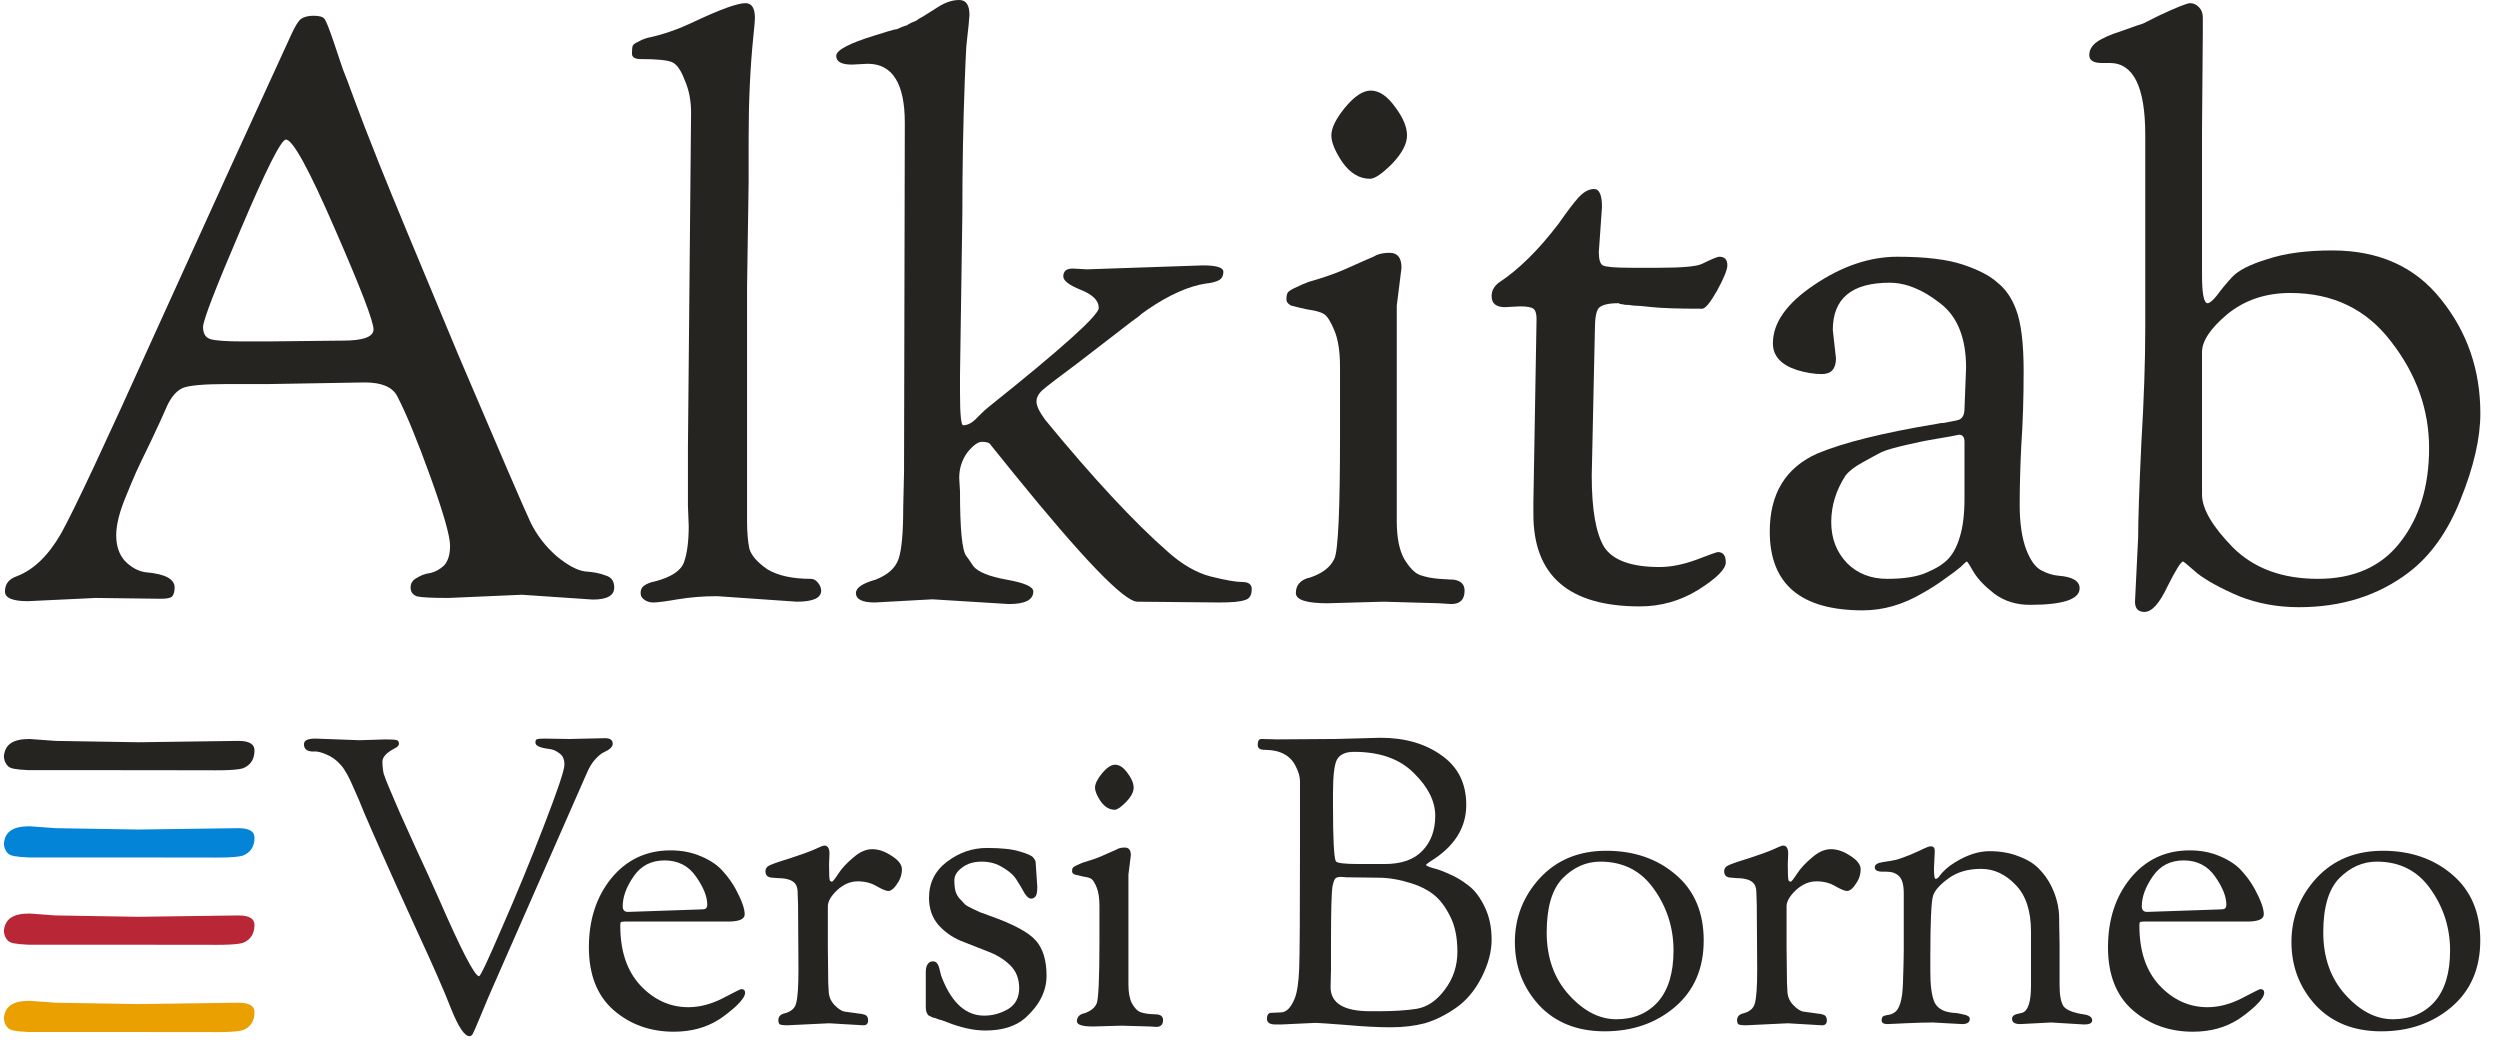 <svg width="121" height="51" viewBox="0 0 121 51" fill="none" xmlns="http://www.w3.org/2000/svg">
<path d="M103.334 29.122L103.487 25.996C103.487 25.157 103.538 23.658 103.639 21.498C103.767 19.338 103.83 17.483 103.83 15.933V6.518C103.83 4.206 103.258 3.049 102.113 3.049H101.731C101.324 3.049 101.121 2.922 101.121 2.668C101.121 2.414 101.248 2.198 101.502 2.02C101.757 1.842 102.164 1.665 102.724 1.487C103.283 1.283 103.614 1.169 103.716 1.144C103.818 1.093 104.072 0.966 104.479 0.762C105.344 0.356 105.853 0.153 106.005 0.153C106.158 0.153 106.298 0.216 106.425 0.343C106.552 0.47 106.616 0.635 106.616 0.839V1.601L106.578 6.251V13.303C106.578 14.218 106.667 14.675 106.845 14.675C106.947 14.675 107.099 14.548 107.303 14.294C107.506 14.014 107.748 13.722 108.028 13.417C108.333 13.087 108.906 12.795 109.745 12.541C110.585 12.261 111.628 12.121 112.875 12.121C115.139 12.121 116.894 12.909 118.141 14.485C119.413 16.06 120.049 17.902 120.049 20.012C120.049 21.206 119.731 22.591 119.095 24.166C118.484 25.716 117.645 26.898 116.576 27.711C115.101 28.829 113.332 29.388 111.272 29.388C110.229 29.388 109.262 29.21 108.371 28.855C107.481 28.474 106.807 28.105 106.349 27.749C105.916 27.368 105.687 27.178 105.662 27.178C105.56 27.178 105.306 27.584 104.899 28.397C104.517 29.21 104.148 29.617 103.792 29.617C103.487 29.617 103.334 29.452 103.334 29.122ZM106.578 23.938C106.578 24.624 107.074 25.475 108.066 26.491C109.084 27.508 110.458 28.016 112.188 28.016C113.918 28.016 115.241 27.432 116.156 26.263C117.098 25.069 117.568 23.544 117.568 21.689C117.568 19.834 116.958 18.119 115.737 16.543C114.541 14.967 112.913 14.18 110.852 14.18C109.656 14.18 108.639 14.523 107.799 15.209C106.985 15.895 106.578 16.505 106.578 17.038V23.938Z" fill="#262421"/>
<path d="M90.159 29.541C87.156 29.541 85.656 28.27 85.656 25.729C85.656 23.899 86.419 22.642 87.945 21.956C89.217 21.422 91.163 20.939 93.784 20.507C93.86 20.482 93.962 20.469 94.089 20.469C94.216 20.444 94.344 20.418 94.471 20.393C94.624 20.367 94.738 20.342 94.814 20.317C94.992 20.24 95.081 20.062 95.081 19.783L95.158 17.801C95.158 16.352 94.738 15.31 93.898 14.675C93.059 14.014 92.245 13.684 91.456 13.684C89.624 13.684 88.708 14.446 88.708 15.971L88.861 17.343C88.861 17.852 88.632 18.106 88.174 18.106C87.818 18.106 87.424 18.042 86.991 17.915C86.203 17.661 85.808 17.229 85.808 16.619C85.808 15.628 86.47 14.688 87.793 13.798C89.141 12.884 90.489 12.426 91.838 12.426C93.186 12.426 94.242 12.553 95.005 12.807C95.768 13.062 96.328 13.354 96.684 13.684C97.066 13.989 97.358 14.408 97.562 14.942C97.816 15.577 97.944 16.581 97.944 17.953C97.944 19.3 97.905 20.507 97.829 21.574C97.778 22.616 97.753 23.569 97.753 24.433C97.753 25.297 97.855 26.009 98.058 26.568C98.261 27.101 98.503 27.444 98.783 27.597C99.063 27.749 99.343 27.838 99.623 27.864C100.31 27.915 100.653 28.118 100.653 28.474C100.653 29.007 99.852 29.274 98.249 29.274C97.587 29.274 97.015 29.096 96.531 28.74C96.074 28.385 95.743 28.041 95.539 27.711C95.336 27.355 95.221 27.178 95.196 27.178C95.17 27.178 95.069 27.267 94.891 27.444C94.713 27.597 94.458 27.787 94.127 28.016C93.822 28.245 93.466 28.474 93.059 28.702C92.118 29.261 91.151 29.541 90.159 29.541ZM94.814 21.041L94.433 21.117C93.847 21.219 93.479 21.282 93.326 21.308C93.173 21.333 92.817 21.409 92.257 21.536C91.698 21.663 91.303 21.778 91.074 21.879C90.871 21.981 90.566 22.146 90.159 22.375C89.777 22.578 89.497 22.794 89.319 23.023C88.861 23.734 88.632 24.484 88.632 25.272C88.632 26.059 88.886 26.72 89.395 27.254C89.904 27.762 90.553 28.016 91.342 28.016C92.156 28.016 92.792 27.915 93.25 27.711C93.733 27.508 94.089 27.279 94.318 27.025C94.547 26.771 94.725 26.428 94.852 25.996C95.005 25.513 95.081 24.89 95.081 24.128V21.384C95.081 21.155 94.992 21.041 94.814 21.041Z" fill="#262421"/>
<path d="M73.567 14.828L72.842 14.866C72.41 14.866 72.194 14.688 72.194 14.332C72.194 14.078 72.308 13.862 72.537 13.684C73.504 13.049 74.471 12.096 75.437 10.825C75.844 10.241 76.162 9.822 76.391 9.567C76.646 9.288 76.9 9.148 77.155 9.148C77.409 9.148 77.536 9.44 77.536 10.025C77.536 10.025 77.485 10.749 77.383 12.197C77.383 12.553 77.447 12.769 77.574 12.845C77.727 12.922 78.185 12.96 78.948 12.96H80.284C81.429 12.96 82.128 12.896 82.383 12.769C82.841 12.541 83.121 12.426 83.222 12.426C83.477 12.426 83.604 12.566 83.604 12.845C83.604 13.049 83.439 13.455 83.108 14.065C82.777 14.65 82.535 14.942 82.383 14.942C81.238 14.942 80.436 14.916 79.978 14.866C79.521 14.815 79.215 14.79 79.063 14.79C78.91 14.764 78.77 14.751 78.643 14.751C78.541 14.726 78.465 14.713 78.414 14.713L78.338 14.675C77.854 14.675 77.536 14.751 77.383 14.904C77.256 15.056 77.193 15.399 77.193 15.933L77.04 23.023C77.04 24.674 77.244 25.831 77.651 26.491C78.083 27.127 78.974 27.444 80.322 27.444C80.856 27.444 81.441 27.33 82.077 27.101C82.739 26.847 83.095 26.72 83.146 26.72C83.4 26.72 83.528 26.885 83.528 27.216C83.528 27.546 83.082 27.991 82.192 28.55C81.327 29.083 80.386 29.35 79.368 29.35C75.933 29.35 74.216 27.864 74.216 24.89V24.319L74.369 15.438C74.369 15.183 74.318 15.018 74.216 14.942C74.114 14.866 73.898 14.828 73.567 14.828Z" fill="#262421"/>
<path d="M66.956 29.122L64.246 29.198C63.229 29.198 62.72 29.033 62.72 28.702C62.72 28.346 62.91 28.105 63.292 27.978C63.318 27.978 63.368 27.965 63.445 27.94C64.03 27.737 64.412 27.432 64.59 27.025C64.768 26.619 64.857 24.649 64.857 21.117V17.763C64.857 17.026 64.768 16.441 64.59 16.009C64.412 15.577 64.246 15.31 64.094 15.209C63.941 15.107 63.674 15.031 63.292 14.98C62.936 14.904 62.669 14.84 62.491 14.79C62.338 14.713 62.262 14.612 62.262 14.485C62.262 14.332 62.287 14.218 62.338 14.142C62.414 14.065 62.542 13.989 62.72 13.913C62.923 13.811 63.127 13.722 63.33 13.646C64.043 13.443 64.628 13.239 65.086 13.036C65.544 12.833 65.887 12.68 66.116 12.579C66.371 12.477 66.536 12.401 66.612 12.35C66.79 12.274 67.007 12.236 67.261 12.236C67.643 12.236 67.833 12.477 67.833 12.96L67.604 14.79V25.234C67.604 25.996 67.719 26.593 67.948 27.025C68.202 27.457 68.457 27.724 68.711 27.826C68.991 27.927 69.309 27.991 69.665 28.016C70.021 28.041 70.25 28.054 70.352 28.054C70.708 28.105 70.886 28.283 70.886 28.588C70.886 29.02 70.67 29.236 70.238 29.236L69.665 29.198L66.956 29.122ZM66.307 8.653C65.798 8.653 65.353 8.386 64.971 7.852C64.615 7.319 64.437 6.887 64.437 6.556C64.437 6.2 64.653 5.756 65.086 5.222C65.544 4.663 65.963 4.384 66.345 4.384C66.752 4.384 67.147 4.65 67.528 5.184C67.91 5.692 68.1 6.15 68.1 6.556C68.1 6.963 67.859 7.42 67.376 7.928C66.892 8.411 66.536 8.653 66.307 8.653Z" fill="#262421"/>
<path d="M41.999 3.087L41.236 3.126C40.727 3.126 40.473 2.986 40.473 2.706C40.473 2.427 41.096 2.096 42.343 1.715C42.521 1.664 42.724 1.601 42.953 1.525C43.208 1.448 43.36 1.41 43.411 1.41C43.462 1.385 43.551 1.347 43.678 1.296C43.831 1.245 43.907 1.22 43.907 1.22C43.933 1.194 43.996 1.156 44.098 1.105C44.225 1.055 44.314 1.016 44.365 0.991C44.416 0.94 44.518 0.877 44.67 0.8C44.823 0.699 45.065 0.546 45.395 0.343C45.752 0.114 46.095 0 46.426 0C46.757 0 46.922 0.241 46.922 0.724C46.922 0.775 46.909 0.928 46.884 1.182C46.858 1.41 46.82 1.766 46.769 2.249C46.744 2.706 46.718 3.278 46.693 3.964C46.617 5.972 46.578 8.106 46.578 10.368C46.578 10.368 46.54 12.973 46.464 18.182V18.982C46.464 20.05 46.515 20.583 46.617 20.583C46.846 20.583 47.075 20.456 47.304 20.202C47.558 19.948 47.736 19.783 47.838 19.706C51.4 16.86 53.18 15.26 53.18 14.904C53.18 14.548 52.888 14.256 52.303 14.027C51.743 13.798 51.463 13.582 51.463 13.379C51.463 13.125 51.616 12.998 51.921 12.998L52.608 13.036L58.218 12.845C58.879 12.845 59.21 12.947 59.21 13.15C59.21 13.354 59.134 13.493 58.981 13.57C58.828 13.646 58.625 13.697 58.37 13.722C57.531 13.849 56.59 14.268 55.546 14.98C55.47 15.031 55.381 15.094 55.279 15.171C55.203 15.247 55.038 15.374 54.783 15.552C54.554 15.73 54.274 15.946 53.944 16.2C53.613 16.454 53.002 16.924 52.112 17.61C51.221 18.271 50.675 18.69 50.471 18.868C50.267 19.046 50.166 19.236 50.166 19.44C50.166 19.643 50.306 19.935 50.585 20.316C52.901 23.137 54.885 25.272 56.539 26.72C57.226 27.33 57.913 27.724 58.599 27.902C59.312 28.08 59.821 28.169 60.126 28.169C60.431 28.169 60.584 28.283 60.584 28.512C60.584 28.817 60.469 28.994 60.24 29.045C60.037 29.122 59.63 29.16 59.019 29.16L55.05 29.122C54.414 29.122 52.417 27.05 49.059 22.908C48.398 22.095 48.029 21.638 47.952 21.536C47.901 21.434 47.761 21.384 47.532 21.384C47.329 21.384 47.087 21.562 46.807 21.917C46.553 22.273 46.426 22.68 46.426 23.137L46.464 23.785C46.464 25.615 46.566 26.657 46.769 26.911C46.795 26.936 46.909 27.101 47.113 27.406C47.342 27.686 47.876 27.902 48.715 28.054C49.581 28.207 50.013 28.397 50.013 28.626C50.013 29.032 49.619 29.236 48.83 29.236L45.128 29.007L42.343 29.16C41.732 29.16 41.427 29.007 41.427 28.702C41.427 28.448 41.745 28.232 42.381 28.054C42.966 27.826 43.335 27.495 43.487 27.063C43.64 26.631 43.716 25.793 43.716 24.547L43.755 22.87L43.793 5.946C43.793 4.04 43.195 3.087 41.999 3.087Z" fill="#262421"/>
<path d="M33.296 21.651L33.448 5.451C33.448 4.866 33.346 4.345 33.143 3.888C32.965 3.405 32.761 3.113 32.532 3.011C32.303 2.91 31.795 2.859 31.006 2.859C30.726 2.859 30.586 2.77 30.586 2.592C30.586 2.414 30.599 2.287 30.624 2.211C30.675 2.135 30.764 2.071 30.892 2.02C31.019 1.944 31.171 1.881 31.349 1.83C32.087 1.677 32.85 1.41 33.639 1.029C34.886 0.445 35.7 0.153 36.081 0.153C36.387 0.153 36.539 0.394 36.539 0.877C36.539 0.978 36.514 1.271 36.463 1.754C36.31 3.253 36.234 4.892 36.234 6.671V8.805L36.158 13.875V25.234C36.158 25.767 36.196 26.212 36.272 26.568C36.374 26.898 36.667 27.228 37.15 27.559C37.659 27.864 38.358 28.016 39.249 28.016C39.376 28.016 39.49 28.08 39.592 28.207C39.694 28.334 39.745 28.461 39.745 28.588C39.745 28.944 39.351 29.122 38.562 29.122L34.708 28.855C34.046 28.855 33.41 28.906 32.8 29.007C32.214 29.109 31.82 29.16 31.616 29.16C31.438 29.16 31.286 29.109 31.159 29.007C31.057 28.931 31.006 28.829 31.006 28.702C31.006 28.55 31.057 28.436 31.159 28.359C31.286 28.258 31.477 28.181 31.731 28.131C32.494 27.927 32.952 27.622 33.105 27.216C33.258 26.784 33.334 26.199 33.334 25.462L33.296 24.471V21.651Z" fill="#262421"/>
<path d="M4.632 28.941L1.347 29.097C0.609 29.097 0.24 28.941 0.24 28.63C0.24 28.267 0.431 28.02 0.813 27.89C1.627 27.579 2.34 26.892 2.952 25.828C3.563 24.738 5.091 21.481 7.535 16.058C10.005 10.609 12.195 5.809 14.105 1.657C14.283 1.268 14.436 1.022 14.563 0.918C14.716 0.814 14.92 0.762 15.175 0.762C15.455 0.762 15.633 0.814 15.709 0.918C15.786 1.022 15.926 1.372 16.13 1.969C16.333 2.565 16.486 3.02 16.588 3.331C16.715 3.642 16.906 4.148 17.161 4.849C17.416 5.549 17.823 6.6 18.383 8.002C18.943 9.403 20.217 12.477 22.203 17.226C24.215 21.948 25.373 24.634 25.679 25.283C25.984 25.905 26.405 26.45 26.939 26.918C27.474 27.359 27.932 27.605 28.314 27.657C28.722 27.683 29.053 27.748 29.308 27.852C29.588 27.929 29.728 28.124 29.728 28.435C29.728 28.825 29.384 29.019 28.696 29.019L25.259 28.786L21.706 28.941C20.917 28.941 20.408 28.916 20.178 28.864C19.975 28.786 19.873 28.643 19.873 28.435C19.873 28.228 19.975 28.072 20.178 27.968C20.382 27.839 20.599 27.761 20.828 27.735C21.057 27.683 21.273 27.566 21.477 27.384C21.681 27.177 21.783 26.853 21.783 26.412C21.783 25.944 21.464 24.829 20.828 23.064C20.191 21.3 19.656 20.002 19.224 19.172C18.994 18.731 18.472 18.51 17.657 18.51L13.036 18.588H11.011C9.865 18.588 9.139 18.653 8.834 18.783C8.554 18.913 8.312 19.185 8.108 19.6C7.93 20.015 7.663 20.599 7.306 21.352C6.95 22.078 6.708 22.584 6.58 22.87C6.453 23.155 6.3 23.518 6.122 23.959C5.791 24.738 5.625 25.387 5.625 25.905C5.625 26.424 5.765 26.84 6.046 27.151C6.351 27.462 6.682 27.644 7.039 27.696C7.981 27.774 8.452 28.02 8.452 28.435C8.452 28.617 8.414 28.76 8.337 28.864C8.261 28.941 8.083 28.98 7.803 28.98L4.632 28.941ZM13.838 6.756C13.609 6.756 12.883 8.196 11.661 11.076C10.438 13.931 9.827 15.513 9.827 15.825C9.827 16.136 9.942 16.331 10.171 16.409C10.4 16.486 10.935 16.525 11.775 16.525H12.959L16.588 16.486C17.581 16.486 18.078 16.305 18.078 15.942C18.078 15.552 17.454 13.931 16.206 11.076C14.958 8.196 14.169 6.756 13.838 6.756Z" fill="#262421"/>
<path d="M115.252 49.916C113.927 49.916 112.868 49.494 112.075 48.651C111.296 47.794 110.906 46.776 110.906 45.595C110.906 44.414 111.309 43.383 112.114 42.501C112.933 41.618 114.005 41.177 115.33 41.177C116.668 41.177 117.785 41.56 118.681 42.325C119.59 43.091 120.045 44.155 120.045 45.517C120.045 46.88 119.577 47.957 118.642 48.748C117.72 49.527 116.59 49.916 115.252 49.916ZM115.037 41.703C114.362 41.703 113.758 41.969 113.225 42.501C112.706 43.033 112.446 43.908 112.446 45.128C112.446 46.348 112.803 47.353 113.517 48.145C114.232 48.936 114.998 49.332 115.817 49.332C116.648 49.332 117.317 49.053 117.824 48.495C118.33 47.924 118.584 47.094 118.584 46.004C118.584 44.914 118.272 43.928 117.648 43.045C117.025 42.15 116.154 41.703 115.037 41.703Z" fill="#262421"/>
<path d="M106.138 49.935C104.995 49.935 104.021 49.585 103.215 48.884C102.423 48.184 102.027 47.172 102.027 45.848C102.027 44.512 102.39 43.396 103.118 42.501C103.858 41.605 104.813 41.158 105.982 41.158C106.528 41.158 107.021 41.255 107.463 41.45C107.918 41.644 108.269 41.884 108.515 42.17C108.762 42.442 108.97 42.734 109.139 43.046C109.425 43.578 109.568 43.98 109.568 44.252C109.568 44.486 109.301 44.603 108.769 44.603H103.761C103.657 44.603 103.592 44.616 103.566 44.642C103.553 44.654 103.547 44.713 103.547 44.817C103.547 46.036 103.871 46.996 104.521 47.697C105.183 48.398 105.956 48.748 106.84 48.748C107.385 48.748 107.937 48.605 108.496 48.32C109.067 48.022 109.366 47.872 109.392 47.872C109.522 47.872 109.587 47.931 109.587 48.047C109.587 48.203 109.444 48.417 109.158 48.69C108.873 48.949 108.6 49.163 108.34 49.332C107.716 49.734 106.982 49.935 106.138 49.935ZM103.917 44.136L107.346 44.019C107.528 44.019 107.638 44.006 107.677 43.98C107.729 43.941 107.755 43.876 107.755 43.785C107.755 43.396 107.574 42.942 107.21 42.423C106.846 41.904 106.339 41.644 105.69 41.644C105.04 41.644 104.54 41.904 104.19 42.423C103.839 42.929 103.663 43.409 103.663 43.863C103.663 44.045 103.748 44.136 103.917 44.136Z" fill="#262421"/>
<path d="M94.968 49.566L93.545 49.488C93.207 49.488 92.759 49.501 92.201 49.527L91.363 49.566C91.168 49.566 91.071 49.507 91.071 49.39C91.071 49.274 91.103 49.202 91.168 49.176C91.233 49.15 91.311 49.131 91.402 49.118C91.506 49.105 91.603 49.066 91.694 49.001C91.941 48.846 92.077 48.378 92.103 47.6C92.129 46.808 92.142 46.289 92.142 46.043V43.24C92.142 42.825 92.064 42.546 91.909 42.403C91.766 42.261 91.564 42.189 91.304 42.189H91.11C90.863 42.189 90.739 42.118 90.739 41.975C90.739 41.845 90.876 41.761 91.148 41.722C91.434 41.683 91.655 41.644 91.811 41.605C91.98 41.553 92.194 41.476 92.454 41.372C92.727 41.255 92.941 41.158 93.097 41.08C93.266 41.002 93.376 40.963 93.428 40.963H93.467C93.584 40.963 93.643 41.041 93.643 41.197L93.604 42.033C93.604 42.371 93.63 42.539 93.682 42.539C93.734 42.539 93.786 42.507 93.838 42.442C94.032 42.17 94.292 41.936 94.617 41.742C95.201 41.378 95.76 41.197 96.293 41.197C96.825 41.197 97.299 41.281 97.715 41.45C98.131 41.605 98.456 41.806 98.689 42.053C98.923 42.286 99.118 42.559 99.274 42.87C99.534 43.389 99.664 43.921 99.664 44.466V44.661L99.683 45.693V47.678C99.683 48.171 99.748 48.515 99.878 48.709C100.021 48.891 100.352 49.021 100.872 49.099C101.132 49.137 101.262 49.235 101.262 49.39C101.262 49.52 101.132 49.585 100.872 49.585L99.274 49.488L97.774 49.566C97.514 49.566 97.384 49.481 97.384 49.313C97.384 49.196 97.462 49.118 97.618 49.079L97.871 49.021C98.157 48.93 98.3 48.495 98.3 47.717V45.089C98.3 44.09 98.053 43.337 97.559 42.831C97.066 42.312 96.507 42.053 95.883 42.053C95.26 42.053 94.74 42.202 94.325 42.501C93.909 42.799 93.656 43.078 93.565 43.337C93.474 43.597 93.428 44.59 93.428 46.315V47.055C93.428 47.704 93.493 48.184 93.623 48.495C93.766 48.807 94.071 48.982 94.539 49.021C94.669 49.021 94.831 49.047 95.026 49.099C95.234 49.137 95.338 49.209 95.338 49.313C95.338 49.481 95.215 49.566 94.968 49.566Z" fill="#262421"/>
<path d="M84.035 42.501L83.82 42.481C83.573 42.481 83.45 42.378 83.45 42.17C83.45 42.027 83.534 41.924 83.703 41.859C83.885 41.781 84.21 41.671 84.678 41.528C85.158 41.372 85.535 41.236 85.808 41.119C86.081 40.989 86.243 40.925 86.295 40.925C86.464 40.925 86.548 41.054 86.548 41.314L86.529 41.839C86.529 42.306 86.542 42.566 86.568 42.618C86.607 42.657 86.639 42.676 86.665 42.676C86.704 42.676 86.808 42.546 86.977 42.287C87.146 42.027 87.386 41.768 87.698 41.508C88.01 41.236 88.315 41.1 88.614 41.1C88.925 41.1 89.244 41.21 89.569 41.431C89.893 41.638 90.056 41.852 90.056 42.073C90.056 42.28 90.004 42.475 89.9 42.657C89.718 42.968 89.549 43.124 89.393 43.124C89.289 43.124 89.101 43.046 88.828 42.89C88.568 42.735 88.263 42.657 87.912 42.657C87.561 42.657 87.23 42.799 86.918 43.085C86.62 43.37 86.47 43.63 86.47 43.863V45.888L86.49 47.581L86.509 47.931C86.509 48.204 86.6 48.437 86.782 48.632C86.964 48.826 87.133 48.937 87.289 48.963C87.457 48.989 87.6 49.008 87.717 49.021C87.834 49.034 87.925 49.047 87.99 49.06C88.055 49.06 88.126 49.073 88.204 49.099C88.347 49.125 88.419 49.222 88.419 49.391C88.419 49.547 88.341 49.624 88.185 49.624L86.529 49.527L84.502 49.624C84.268 49.624 84.138 49.599 84.112 49.547C84.087 49.495 84.073 49.443 84.073 49.391C84.073 49.222 84.158 49.112 84.327 49.06C84.665 48.982 84.866 48.82 84.931 48.573C85.009 48.314 85.048 47.769 85.048 46.938L85.028 43.805L85.009 43.221C85.009 43.078 84.989 42.962 84.95 42.871C84.847 42.624 84.541 42.501 84.035 42.501Z" fill="#262421"/>
<path d="M77.665 49.916C76.341 49.916 75.282 49.494 74.489 48.651C73.71 47.794 73.32 46.776 73.32 45.595C73.32 44.414 73.723 43.383 74.528 42.501C75.347 41.618 76.418 41.177 77.743 41.177C79.081 41.177 80.199 41.56 81.095 42.325C82.004 43.091 82.459 44.155 82.459 45.517C82.459 46.88 81.991 47.957 81.056 48.748C80.134 49.527 79.004 49.916 77.665 49.916ZM77.451 41.703C76.776 41.703 76.172 41.969 75.639 42.501C75.119 43.033 74.86 43.908 74.86 45.128C74.86 46.348 75.217 47.353 75.931 48.145C76.646 48.936 77.412 49.332 78.231 49.332C79.062 49.332 79.731 49.053 80.238 48.495C80.744 47.924 80.998 47.094 80.998 46.004C80.998 44.914 80.686 43.928 80.062 43.045C79.439 42.15 78.568 41.703 77.451 41.703Z" fill="#262421"/>
<path d="M61.536 49.02L61.984 49.001C62.257 49.001 62.484 48.774 62.666 48.32C62.783 48.021 62.854 47.548 62.88 46.899C62.906 46.25 62.919 44.324 62.919 41.119V37.81C62.919 37.602 62.854 37.369 62.724 37.109C62.465 36.564 61.958 36.292 61.205 36.292C60.984 36.292 60.873 36.214 60.873 36.058C60.873 35.864 60.932 35.766 61.049 35.766L61.828 35.786L64.673 35.766L66.816 35.708C67.998 35.708 68.986 35.993 69.778 36.564C70.57 37.122 70.967 37.92 70.967 38.958C70.967 40.074 70.382 40.989 69.213 41.703C69.083 41.793 69.018 41.845 69.018 41.858C69.018 41.897 69.129 41.949 69.349 42.014C69.57 42.066 69.837 42.163 70.148 42.306C70.46 42.436 70.765 42.617 71.064 42.851C71.376 43.084 71.642 43.435 71.863 43.902C72.084 44.356 72.194 44.881 72.194 45.478C72.194 46.062 72.032 46.672 71.707 47.308C71.382 47.944 70.967 48.437 70.46 48.787C69.954 49.137 69.453 49.384 68.96 49.526C68.466 49.656 67.914 49.721 67.303 49.721C66.693 49.721 65.959 49.682 65.102 49.604C64.244 49.539 63.77 49.507 63.679 49.507L62.003 49.585H61.731C61.458 49.585 61.321 49.494 61.321 49.312C61.321 49.118 61.393 49.02 61.536 49.02ZM64.42 46.919L64.4 47.775C64.4 48.553 65.037 48.943 66.31 48.943H66.758C67.459 48.943 68.063 48.904 68.57 48.826C69.09 48.735 69.544 48.424 69.934 47.892C70.337 47.36 70.538 46.75 70.538 46.062C70.538 45.374 70.421 44.803 70.187 44.349C69.954 43.882 69.687 43.532 69.388 43.298C69.09 43.065 68.732 42.883 68.317 42.754C67.745 42.572 67.213 42.481 66.719 42.481L65.199 42.462L64.907 42.442C64.79 42.442 64.705 42.462 64.653 42.5C64.602 42.526 64.549 42.65 64.498 42.87C64.446 43.143 64.42 44.051 64.42 45.595V46.919ZM64.517 38.958C64.517 40.593 64.562 41.501 64.653 41.683C64.705 41.774 65.076 41.819 65.764 41.819H67.011C67.83 41.819 68.44 41.605 68.843 41.177C69.258 40.749 69.466 40.184 69.466 39.484C69.466 38.783 69.122 38.095 68.434 37.421C67.758 36.733 66.79 36.389 65.53 36.389C65.128 36.389 64.855 36.512 64.712 36.759C64.582 36.992 64.517 37.537 64.517 38.394V38.958Z" fill="#262421"/>
<path d="M54.285 49.643L52.901 49.682C52.382 49.682 52.122 49.598 52.122 49.429C52.122 49.248 52.219 49.124 52.414 49.059C52.427 49.059 52.453 49.053 52.492 49.04C52.791 48.936 52.986 48.781 53.077 48.573C53.168 48.365 53.213 47.36 53.213 45.556V43.843C53.213 43.467 53.168 43.169 53.077 42.948C52.986 42.728 52.901 42.591 52.823 42.539C52.745 42.488 52.609 42.449 52.414 42.423C52.232 42.384 52.096 42.351 52.005 42.325C51.927 42.286 51.888 42.235 51.888 42.17C51.888 42.092 51.901 42.033 51.927 41.995C51.966 41.956 52.031 41.917 52.122 41.878C52.226 41.826 52.33 41.78 52.434 41.742C52.797 41.638 53.096 41.534 53.33 41.43C53.564 41.326 53.739 41.248 53.856 41.197C53.986 41.145 54.071 41.106 54.109 41.08C54.2 41.041 54.311 41.021 54.441 41.021C54.636 41.021 54.733 41.145 54.733 41.391L54.616 42.325V47.658C54.616 48.047 54.675 48.352 54.791 48.573C54.921 48.794 55.051 48.93 55.181 48.982C55.324 49.034 55.486 49.066 55.668 49.079C55.85 49.092 55.967 49.099 56.019 49.099C56.201 49.124 56.292 49.215 56.292 49.371C56.292 49.592 56.181 49.702 55.961 49.702L55.668 49.682L54.285 49.643ZM53.954 39.192C53.694 39.192 53.467 39.056 53.272 38.783C53.09 38.511 52.999 38.29 52.999 38.121C52.999 37.94 53.109 37.713 53.33 37.44C53.564 37.155 53.778 37.012 53.973 37.012C54.181 37.012 54.382 37.148 54.577 37.421C54.772 37.68 54.869 37.914 54.869 38.121C54.869 38.329 54.746 38.563 54.499 38.822C54.252 39.069 54.071 39.192 53.954 39.192Z" fill="#262421"/>
<path d="M50.127 41.761L50.205 42.929C50.205 43.149 50.179 43.299 50.127 43.376C50.075 43.454 49.997 43.493 49.893 43.493C49.802 43.493 49.698 43.402 49.581 43.221C49.478 43.026 49.354 42.819 49.211 42.598C49.081 42.377 48.861 42.176 48.549 41.995C48.25 41.8 47.906 41.703 47.516 41.703C47.126 41.703 46.808 41.8 46.561 41.995C46.315 42.176 46.191 42.377 46.191 42.598C46.191 42.819 46.211 43 46.249 43.143C46.288 43.273 46.353 43.389 46.444 43.493C46.548 43.597 46.633 43.688 46.698 43.766C46.776 43.831 46.899 43.902 47.068 43.98C47.237 44.058 47.36 44.116 47.438 44.155C47.529 44.181 47.672 44.233 47.867 44.311C49.049 44.726 49.809 45.135 50.147 45.537C50.484 45.926 50.653 46.49 50.653 47.23C50.653 47.97 50.309 48.651 49.62 49.274C49.153 49.676 48.51 49.877 47.691 49.877C47.133 49.877 46.509 49.741 45.821 49.468C45.626 49.39 45.509 49.352 45.47 49.352C45.444 49.339 45.392 49.319 45.314 49.293C45.249 49.267 45.197 49.254 45.158 49.254C45.132 49.241 45.093 49.222 45.041 49.196C44.989 49.17 44.95 49.15 44.925 49.137C44.911 49.111 44.892 49.079 44.866 49.04C44.827 48.975 44.808 48.871 44.808 48.729V47.035C44.808 46.893 44.834 46.776 44.886 46.685C44.95 46.581 45.035 46.529 45.139 46.529C45.243 46.529 45.314 46.562 45.353 46.627C45.405 46.679 45.451 46.795 45.49 46.977C45.529 47.159 45.568 47.288 45.606 47.366C46.087 48.56 46.763 49.157 47.633 49.157C48.036 49.157 48.419 49.053 48.783 48.846C49.146 48.625 49.328 48.288 49.328 47.833C49.328 47.366 49.179 46.99 48.88 46.705C48.581 46.419 48.218 46.199 47.789 46.043C47.36 45.874 46.931 45.706 46.503 45.537C46.074 45.355 45.71 45.096 45.412 44.758C45.113 44.408 44.964 43.973 44.964 43.454C44.964 42.728 45.256 42.144 45.84 41.703C46.425 41.261 47.068 41.041 47.769 41.041C48.471 41.041 49.004 41.099 49.367 41.216C49.731 41.32 49.945 41.417 50.01 41.508C50.088 41.599 50.127 41.683 50.127 41.761Z" fill="#262421"/>
<path d="M37.632 42.501L37.418 42.481C37.171 42.481 37.048 42.378 37.048 42.17C37.048 42.027 37.132 41.924 37.301 41.859C37.483 41.781 37.808 41.671 38.275 41.528C38.756 41.372 39.133 41.236 39.406 41.119C39.678 40.989 39.841 40.925 39.893 40.925C40.062 40.925 40.146 41.054 40.146 41.314L40.126 41.839C40.126 42.306 40.139 42.566 40.165 42.618C40.204 42.657 40.237 42.676 40.263 42.676C40.302 42.676 40.406 42.546 40.575 42.287C40.743 42.027 40.984 41.768 41.296 41.508C41.607 41.236 41.913 41.1 42.211 41.1C42.523 41.1 42.841 41.21 43.166 41.431C43.491 41.638 43.653 41.852 43.653 42.073C43.653 42.28 43.601 42.475 43.497 42.657C43.316 42.968 43.147 43.124 42.991 43.124C42.887 43.124 42.699 43.046 42.426 42.89C42.166 42.735 41.861 42.657 41.51 42.657C41.159 42.657 40.828 42.799 40.516 43.085C40.217 43.37 40.068 43.63 40.068 43.863V45.888L40.087 47.581L40.107 47.931C40.107 48.204 40.198 48.437 40.38 48.632C40.562 48.826 40.73 48.937 40.886 48.963C41.055 48.989 41.198 49.008 41.315 49.021C41.432 49.034 41.523 49.047 41.588 49.06C41.653 49.06 41.724 49.073 41.802 49.099C41.945 49.125 42.017 49.222 42.017 49.391C42.017 49.547 41.939 49.624 41.783 49.624L40.126 49.527L38.1 49.624C37.866 49.624 37.736 49.599 37.71 49.547C37.684 49.495 37.671 49.443 37.671 49.391C37.671 49.222 37.756 49.112 37.925 49.06C38.262 48.982 38.464 48.82 38.529 48.573C38.607 48.314 38.645 47.769 38.645 46.938L38.626 43.805L38.607 43.221C38.607 43.078 38.587 42.962 38.548 42.871C38.444 42.624 38.139 42.501 37.632 42.501Z" fill="#262421"/>
<path d="M32.614 49.935C31.471 49.935 30.496 49.585 29.691 48.884C28.899 48.184 28.502 47.172 28.502 45.848C28.502 44.512 28.866 43.396 29.594 42.501C30.334 41.605 31.289 41.158 32.458 41.158C33.004 41.158 33.497 41.255 33.939 41.45C34.394 41.644 34.744 41.884 34.991 42.17C35.238 42.442 35.446 42.734 35.615 43.046C35.9 43.578 36.043 43.98 36.043 44.252C36.043 44.486 35.777 44.603 35.244 44.603H30.237C30.133 44.603 30.068 44.616 30.042 44.642C30.029 44.654 30.022 44.713 30.022 44.817C30.022 46.036 30.347 46.996 30.997 47.697C31.659 48.398 32.432 48.748 33.315 48.748C33.861 48.748 34.413 48.605 34.972 48.32C35.543 48.022 35.842 47.872 35.868 47.872C35.998 47.872 36.063 47.931 36.063 48.047C36.063 48.203 35.92 48.417 35.634 48.69C35.348 48.949 35.075 49.163 34.816 49.332C34.192 49.734 33.458 49.935 32.614 49.935ZM30.392 44.136L33.822 44.019C34.004 44.019 34.114 44.006 34.153 43.98C34.205 43.941 34.231 43.876 34.231 43.785C34.231 43.396 34.049 42.942 33.685 42.423C33.322 41.904 32.815 41.644 32.166 41.644C31.516 41.644 31.016 41.904 30.665 42.423C30.315 42.929 30.139 43.409 30.139 43.863C30.139 44.045 30.224 44.136 30.392 44.136Z" fill="#262421"/>
<path d="M27.552 35.767L29.286 35.728C29.533 35.728 29.656 35.819 29.656 36.001C29.656 36.144 29.513 36.28 29.227 36.41C29.11 36.462 28.974 36.572 28.818 36.74C28.662 36.909 28.526 37.13 28.409 37.402L24.064 47.289C23.752 47.99 23.486 48.613 23.265 49.158C23.044 49.69 22.914 49.988 22.875 50.053C22.836 50.118 22.784 50.15 22.719 50.15C22.485 50.15 22.193 49.716 21.842 48.846C21.505 47.977 20.959 46.731 20.206 45.109C19.465 43.488 18.893 42.222 18.491 41.314C18.088 40.406 17.796 39.738 17.614 39.31C17.445 38.881 17.283 38.499 17.127 38.161C16.893 37.603 16.679 37.221 16.484 37.013C16.289 36.792 16.068 36.63 15.821 36.526C15.588 36.423 15.399 36.371 15.256 36.371C14.893 36.397 14.711 36.28 14.711 36.02C14.711 35.839 14.893 35.748 15.256 35.748L17.4 35.826L18.666 35.787C18.965 35.787 19.147 35.8 19.212 35.826C19.277 35.852 19.309 35.91 19.309 36.001C19.309 36.079 19.244 36.15 19.114 36.215C18.712 36.423 18.51 36.637 18.51 36.857C18.51 37.065 18.53 37.26 18.569 37.441C18.621 37.61 18.725 37.876 18.881 38.239C19.036 38.602 19.192 38.966 19.348 39.329C19.517 39.692 19.783 40.283 20.147 41.1C20.524 41.905 20.888 42.703 21.238 43.494C22.329 45.998 22.979 47.25 23.187 47.25C23.252 47.25 23.622 46.465 24.297 44.895C24.986 43.325 25.662 41.684 26.324 39.971C26.986 38.259 27.318 37.273 27.318 37.013C27.318 36.754 27.24 36.572 27.084 36.468C26.941 36.351 26.785 36.28 26.616 36.254C26.149 36.202 25.915 36.098 25.915 35.943C25.915 35.852 25.934 35.8 25.973 35.787C26.025 35.761 26.142 35.748 26.324 35.748L27.552 35.767Z" fill="#262421"/>
<path d="M5.766 37.276H1.388C0.743 37.246 0.513 37.195 0.398 37.093C0.283 36.992 0.189 36.804 0.189 36.59C0.248 36.042 0.604 35.767 1.435 35.767L2.68 35.859L6.692 35.925L11.534 35.859C12.056 35.859 12.318 36.011 12.318 36.316C12.318 36.743 12.133 37.032 11.764 37.185C11.395 37.307 10.219 37.281 10.219 37.281C10.219 37.281 5.076 37.276 5.766 37.276Z" fill="#262421"/>
<path d="M5.766 41.501H1.388C0.743 41.47 0.513 41.419 0.398 41.318C0.283 41.216 0.189 41.028 0.189 40.815C0.248 40.266 0.604 39.991 1.435 39.991L2.68 40.083L6.692 40.149L11.534 40.083C12.056 40.083 12.318 40.235 12.318 40.54C12.318 40.967 12.133 41.257 11.764 41.409C11.395 41.531 10.219 41.505 10.219 41.505C10.219 41.505 5.076 41.501 5.766 41.501Z" fill="#0484D6"/>
<path d="M5.766 45.725H1.388C0.743 45.694 0.513 45.644 0.398 45.542C0.283 45.44 0.189 45.252 0.189 45.039C0.248 44.49 0.604 44.215 1.435 44.215L2.68 44.307L6.692 44.373L11.534 44.307C12.056 44.307 12.318 44.459 12.318 44.764C12.318 45.191 12.133 45.481 11.764 45.633C11.395 45.755 10.219 45.729 10.219 45.729C10.219 45.729 5.076 45.725 5.766 45.725Z" fill="#B92736"/>
<path d="M5.766 49.949H1.388C0.743 49.918 0.513 49.868 0.398 49.766C0.283 49.664 0.189 49.476 0.189 49.263C0.248 48.714 0.604 48.44 1.435 48.44L2.68 48.531L6.692 48.597L11.534 48.531C12.056 48.531 12.318 48.683 12.318 48.988C12.318 49.415 12.133 49.705 11.764 49.857C11.395 49.979 10.219 49.953 10.219 49.953C10.219 49.953 5.076 49.949 5.766 49.949Z" fill="#E9A000"/>
</svg>
